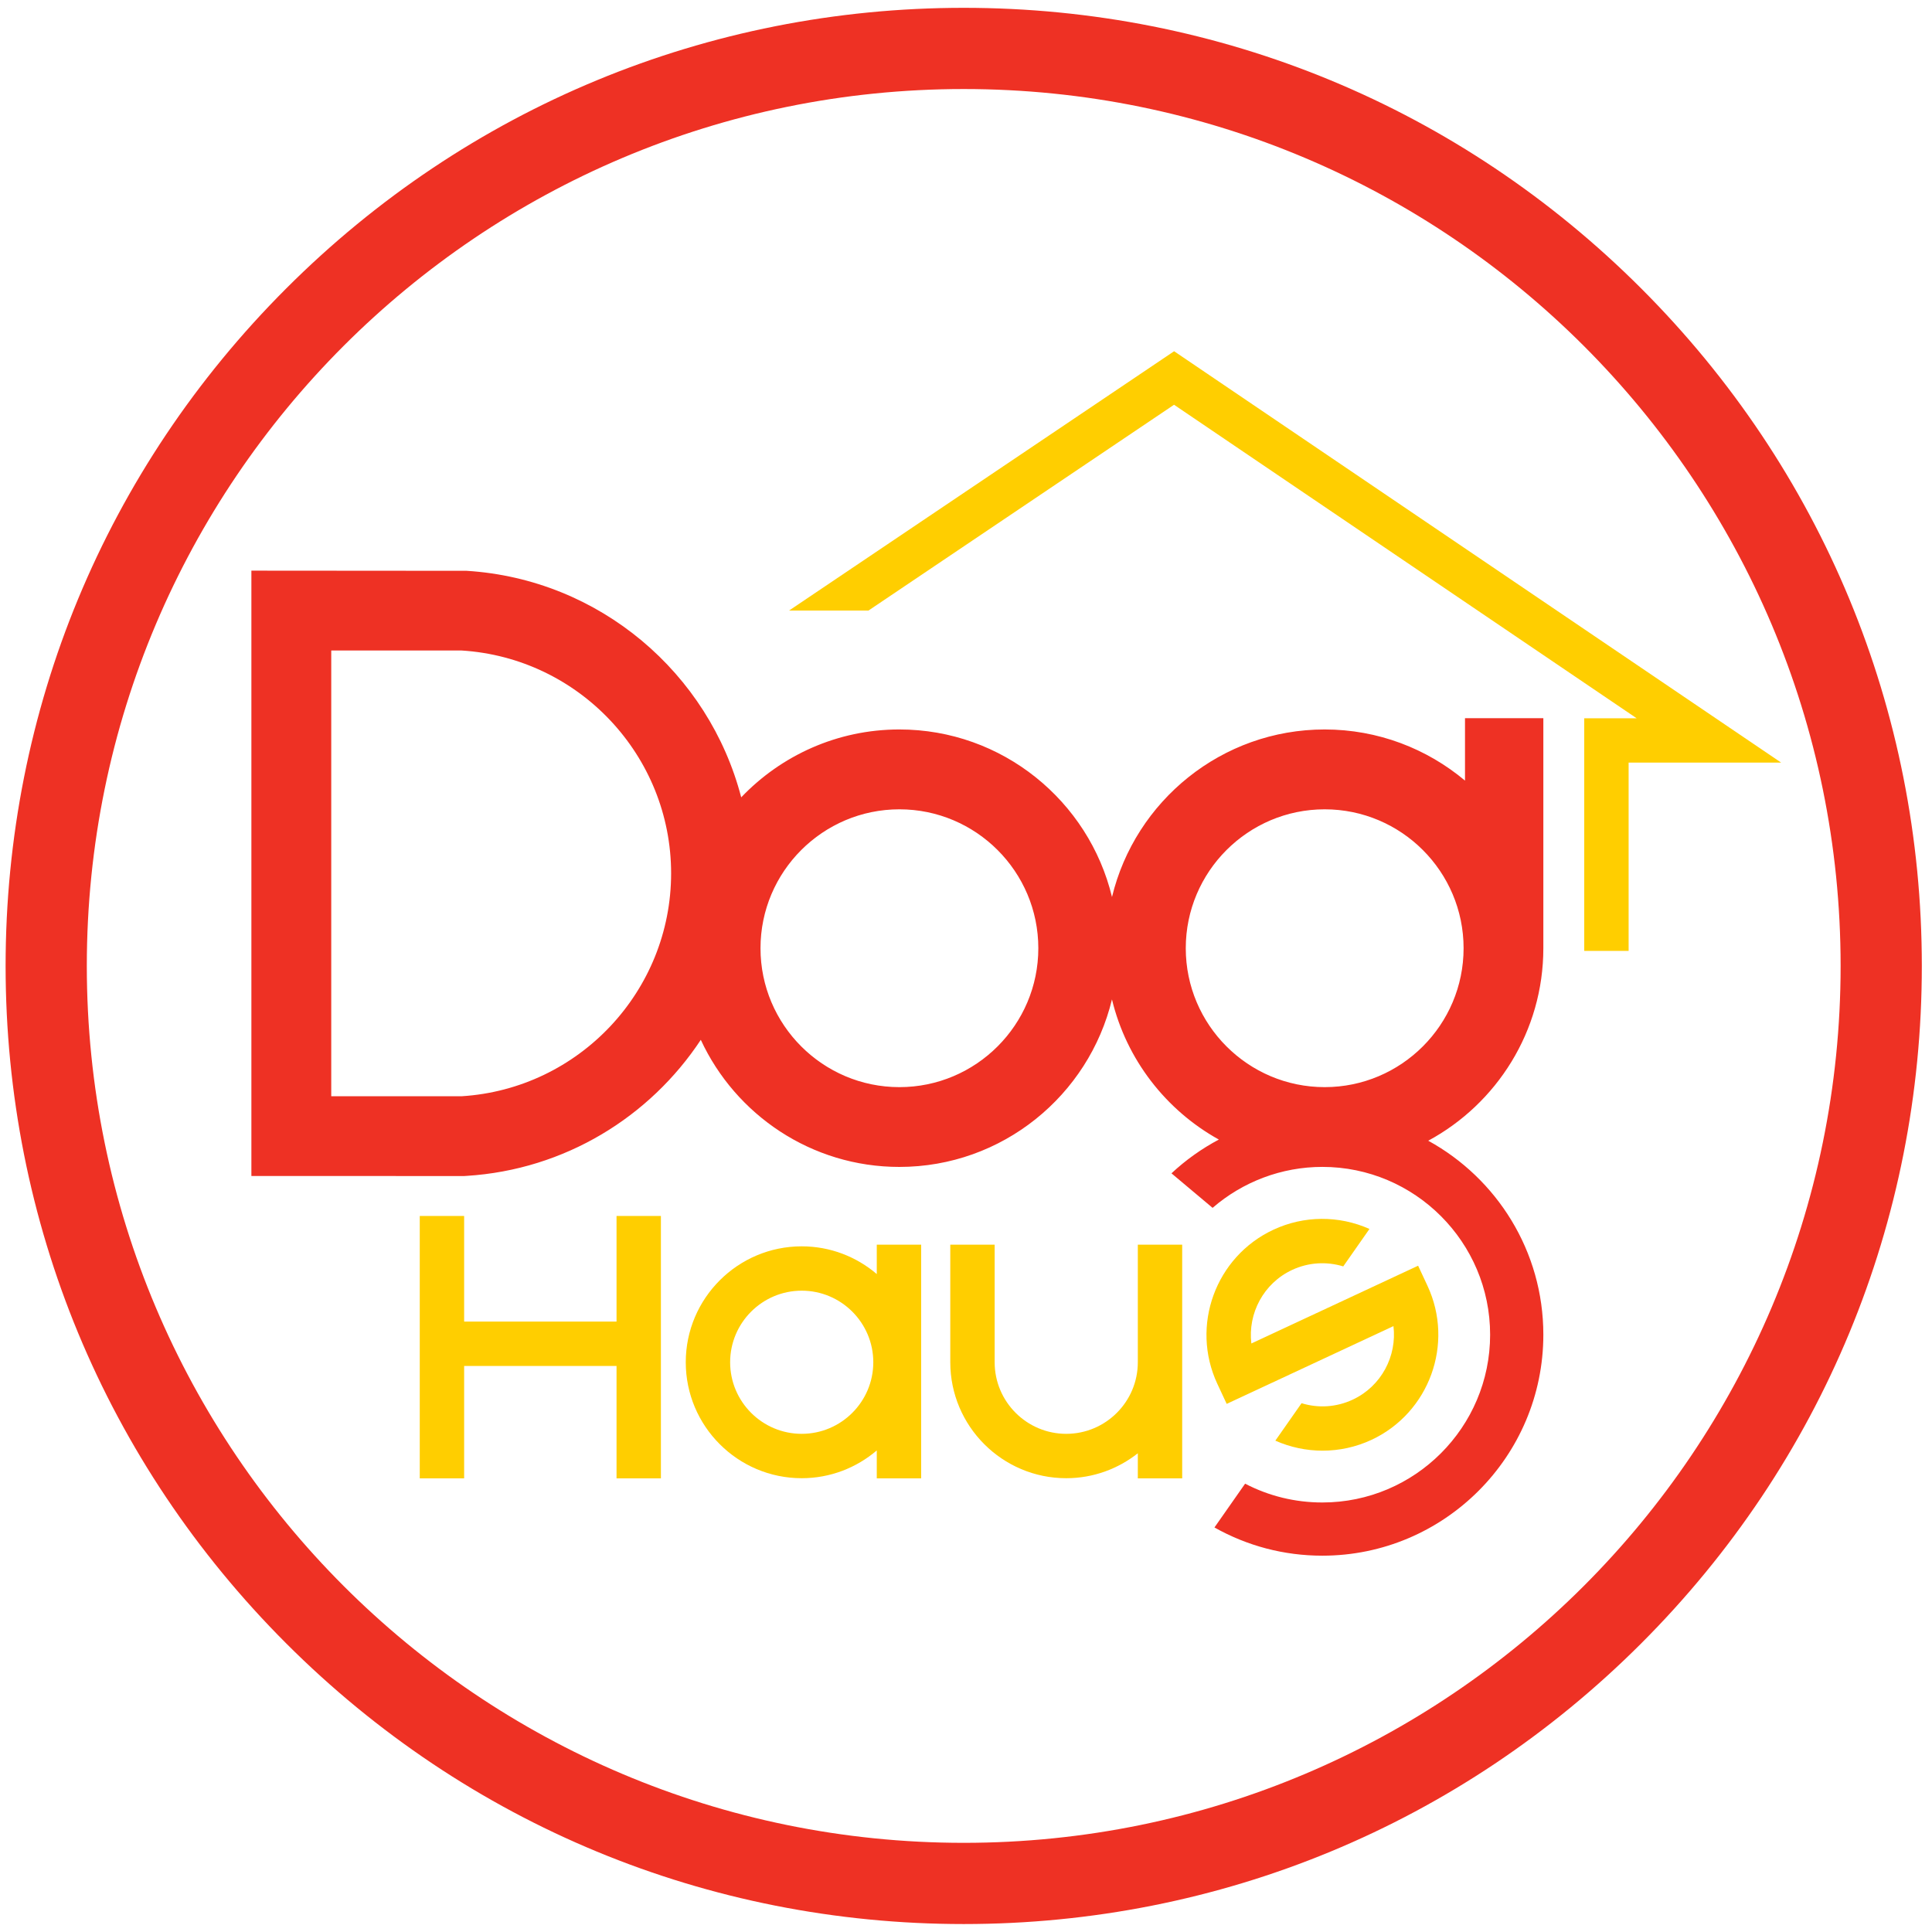 <svg enable-background="new 0 0 600 600" viewBox="0 0 600 600" xmlns="http://www.w3.org/2000/svg"><path d="m299.29 27.65c150.4 0 272.33 121.93 272.33 272.33s-121.93 272.33-272.33 272.33c-150.41 0-272.33-121.93-272.33-272.33 0-150.41 121.93-272.33 272.33-272.33m0-25.22c-79.48 0-154.2 30.95-210.4 87.15s-87.15 130.92-87.15 210.4 30.95 154.2 87.15 210.4 130.92 87.15 210.4 87.15 154.2-30.95 210.4-87.15 87.15-130.92 87.15-210.4-30.95-154.2-87.15-210.4-130.92-87.15-210.4-87.15z" fill="#ee3124"/><path d="m454.99 242.44c-11.81-9.91-27.02-15.9-43.61-15.9-31.98 0-58.85 22.22-66.04 52.03-7.18-29.81-34.05-52.03-66.03-52.03-19.31 0-36.74 8.11-49.12 21.08-10.01-38.5-43.89-67.77-85.28-70.35l-66.84-.05v187.99l66.06.02.78-.05c30.51-1.91 56.93-18.33 72.73-42.25 10.79 23.28 34.36 39.47 61.66 39.47 31.98 0 58.85-22.22 66.03-52.03 4.51 18.71 16.77 34.42 33.19 43.53-5.32 2.83-10.27 6.34-14.71 10.49l12.77 10.72c9.37-8.1 21.42-12.72 34.08-12.72 28.73 0 52.11 23.38 52.11 52.11s-23.38 52.11-52.11 52.11c-8.47 0-16.62-2.01-23.98-5.84l-9.52 13.6c10.19 5.73 21.6 8.76 33.5 8.76 37.85 0 68.64-30.79 68.64-68.64 0-25.94-14.47-48.56-35.75-60.23 21.27-11.49 35.75-33.99 35.75-59.81 0-.04 0-.09 0-.13v-71.28h-24.33v19.4zm-311.61 98.01-40.51-.01v-138.42h40.5c36.48 2.28 65.05 32.67 65.05 69.2.01 36.54-28.57 66.94-65.04 69.23zm135.94-2.83c-23.79 0-43.14-19.35-43.14-43.14s19.35-43.14 43.14-43.14 43.14 19.35 43.14 43.14-19.35 43.14-43.14 43.14zm132.07 0c-23.79 0-43.14-19.35-43.14-43.14s19.35-43.14 43.14-43.14 43.14 19.35 43.14 43.14-19.36 43.14-43.14 43.14z" fill="#ee3124"/><g fill="#ffce00"><path d="m191.47 410.43h-47.33v-32.8h-13.78v81.49h13.78v-34.91h47.33v34.91h13.78v-81.49h-13.78z"/><path d="m272.29 395.67c-6.29-5.36-14.42-8.61-23.31-8.61-19.85 0-36.01 16.15-36.01 36s16.15 36.01 36.01 36.01c8.89 0 17.02-3.26 23.31-8.62v8.67h13.78v-72.57h-13.78zm-23.31 49.62c-12.26 0-22.23-9.97-22.23-22.23s9.97-22.23 22.23-22.23 22.23 9.97 22.23 22.23-9.98 22.23-22.23 22.23z"/><path d="m353.36 423.06c0 12.26-9.97 22.23-22.23 22.23s-22.23-9.97-22.23-22.23v-36.51h-13.78v36.51c0 19.85 16.15 36.01 36.01 36.01 8.39 0 16.1-2.91 22.23-7.74v7.79h13.78v-72.57h-13.78z"/><path d="m401.3 394.38c5.02-2.34 10.64-2.68 15.86-1.09l8.14-11.63c-9.54-4.24-20.35-4.18-29.83.24-17.99 8.39-25.81 29.86-17.42 47.85l2.91 6.24 51.79-24.15c1.12 9.29-3.74 18.67-12.67 22.84-5.09 2.37-10.69 2.69-15.87 1.1l-8.14 11.63c4.63 2.05 9.63 3.11 14.65 3.11 5.18 0 10.37-1.11 15.18-3.35 17.99-8.39 25.8-29.86 17.42-47.85l-2.91-6.24-51.79 24.15c-1.12-9.3 3.75-18.69 12.68-22.85z"/><path d="m364.63 109.08-119.59 80.54h24.66l94.91-63.92 143.67 97.37h-16.28v72.24h13.78v-58.47h47.38z"/></g></svg>
